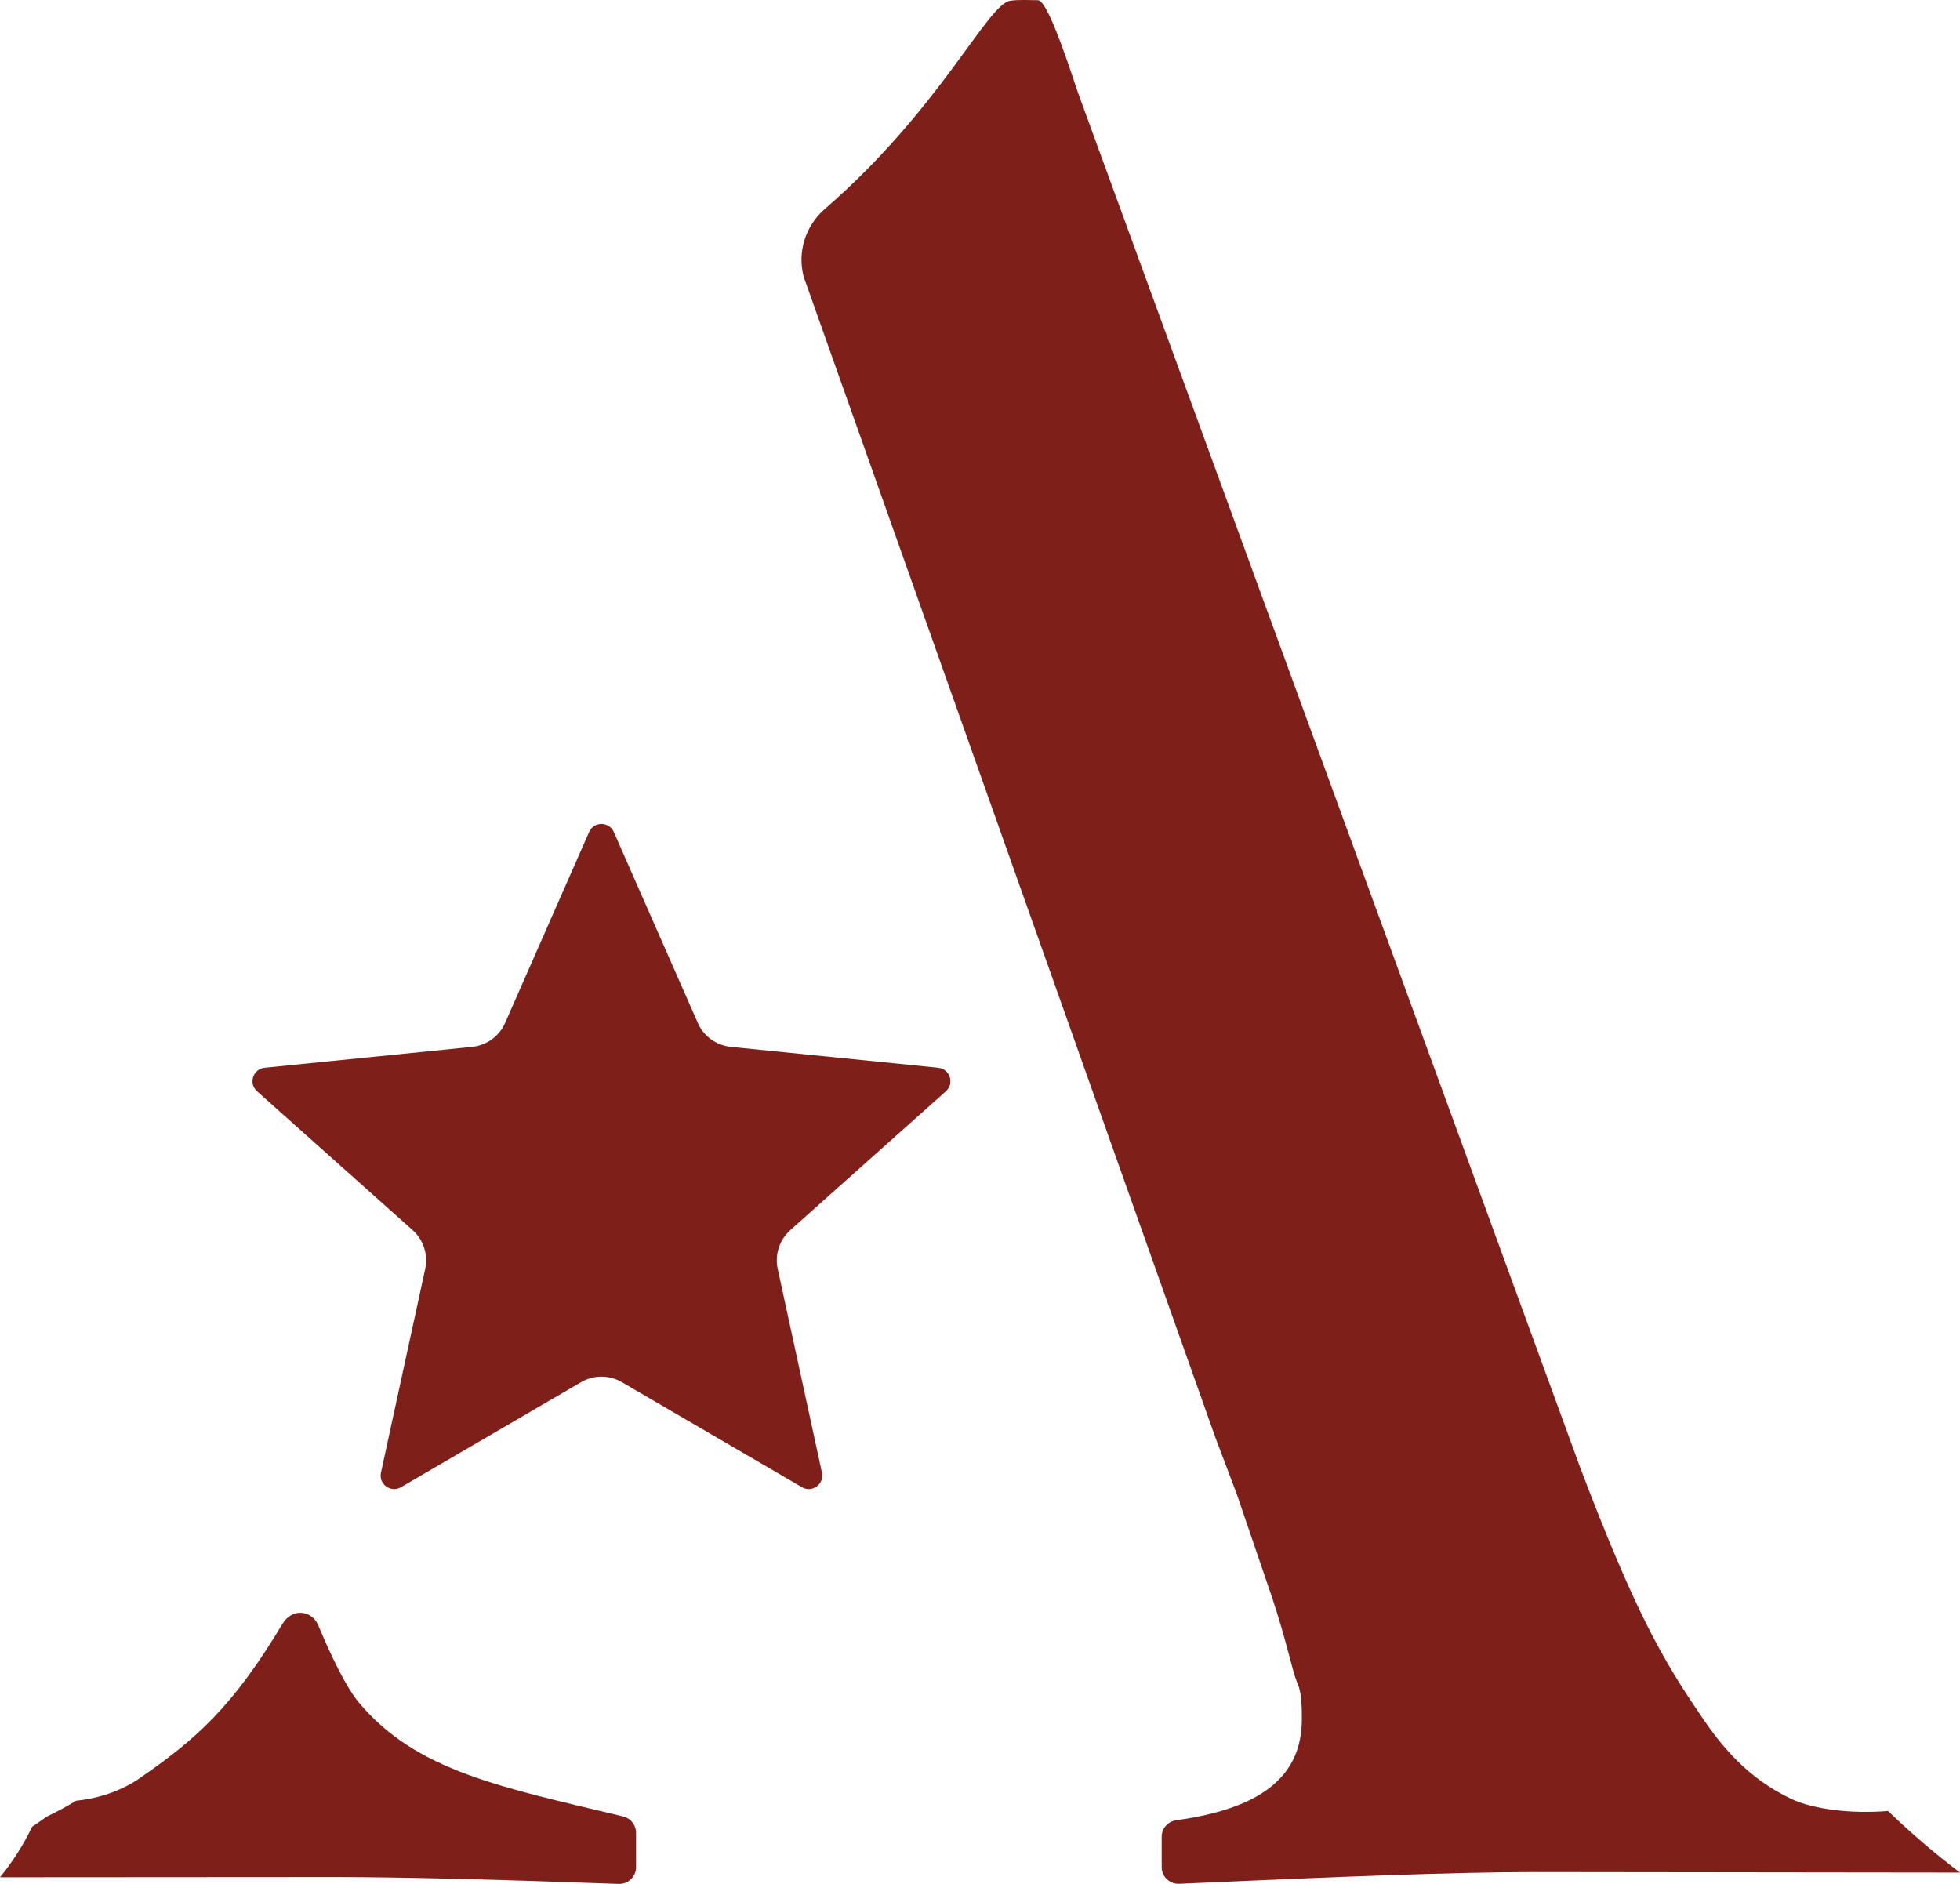 <svg xmlns="http://www.w3.org/2000/svg" id="uuid-3c7dc968-b13a-4bb6-8535-3b838138466b" data-name="Layer 2" viewBox="0 0 145.271 139.63"><g id="uuid-b3365691-8f09-427f-85f4-6425e0f11668" data-name="Layer 1"><g><path d="m45.494,61.665l6.225,14.147c.435.99,1.37,1.668,2.445,1.777l15.378,1.549c.866.087,1.215,1.162.566,1.741l-11.531,10.292c-.807.72-1.163,1.818-.934,2.875l3.279,15.104c.185.85-.729,1.514-1.481,1.076l-13.351-7.786c-.934-.545-2.089-.545-3.022,0l-13.351,7.786c-.752.438-1.666-.226-1.481-1.076l3.279-15.104c.229-1.056-.127-2.155-.934-2.875l-11.531-10.292c-.649-.579-.3-1.654.566-1.741l15.378-1.549c1.076-.108,2.01-.787,2.445-1.777l6.225-14.147c.35-.796,1.48-.796,1.831,0Z" fill="#7e2019" stroke-width="0"></path><g><path d="m47.142,135.83c0-.569-.398-1.068-.952-1.201-9.03-2.175-15.336-3.337-19.611-8.468-.437-.524-1.401-1.9-2.997-5.711-.456-1.09-1.916-1.314-2.644-.098-3.661,6.115-6.39,8.559-10.656,11.487-.041.03-.081.058-.123.088-.093.062-.197.126-.309.191-1.31.765-2.748,1.197-4.208,1.345-.711.435-1.445.824-2.191,1.185-.351.252-.704.501-1.066.738-.633,1.321-1.432,2.58-2.384,3.749,11.133-.008,22.788-.016,24.88-.016,4.791,0,11.62.169,20.974.509.7.025,1.289-.535,1.289-1.235v-2.564Z" fill="#7e2019" stroke-width="0"></path><path d="m139.937,134.22c-2.591.229-5.509-.1-7.197-.904-3.188-1.519-5.132-3.849-6.705-6.208-2.783-4.081-4.855-7.637-8.937-18.397L79.92,6.929c-.28-.751-2.181-6.908-2.983-6.913-.591-.004-1.488-.054-2.074.042-1.693.279-5.184,8.029-13.725,15.427-1.44,1.247-2.062,3.201-1.566,5.041l30.49,85.962,1.605,4.248,2.597,7.606c1.113,3.339,1.484,5.38,1.855,6.308.371.742.371,1.855.371,2.783,0,4.217-2.996,6.604-9.303,7.475-.618.085-1.086.601-1.086,1.224v2.251c0,.705.597,1.267,1.301,1.235,11.602-.523,20.438-.869,26.341-.869,3.231,0,18.668.021,31.529.037-1.861-1.401-3.641-2.929-5.335-4.566Z" fill="#7e2019" stroke-width="0"></path></g></g></g></svg>